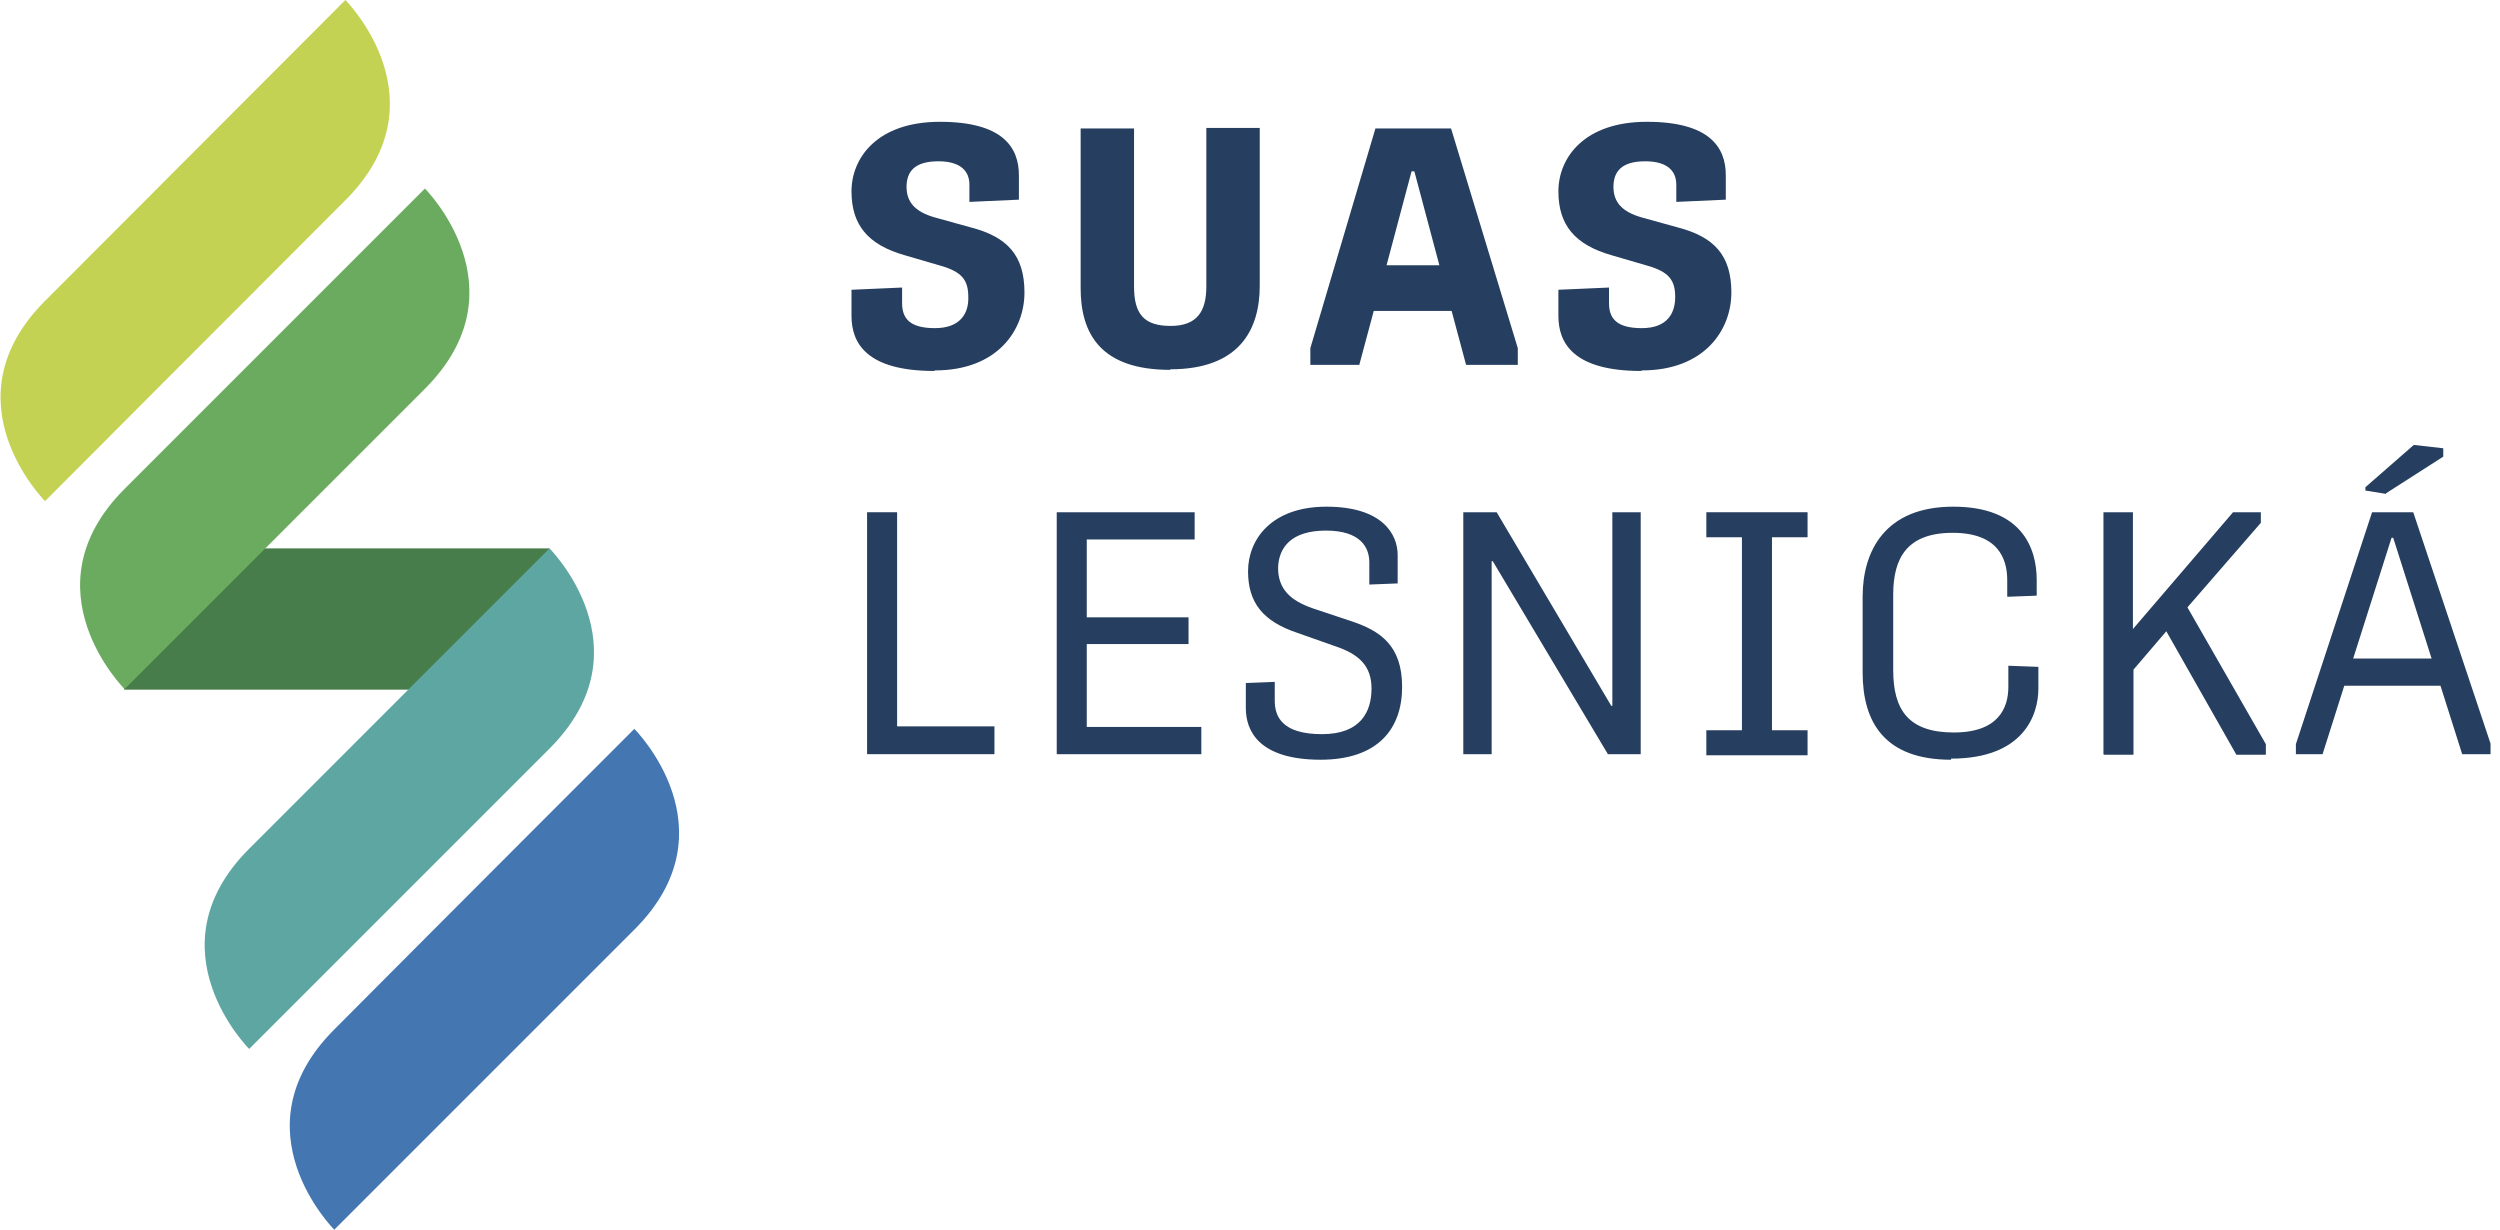 <?xml version="1.0" encoding="UTF-8"?>
<svg xmlns="http://www.w3.org/2000/svg" version="1.1" viewBox="0 0 449.5 221.1">
  <defs>
    <style>
      .cls-1 {
        fill: #c4d253;
      }

      .cls-2 {
        fill: #477d4b;
      }

      .cls-3 {
        fill: #263e5f;
      }

      .cls-4 {
        fill: #4477b2;
      }

      .cls-5 {
        fill: #6bab5f;
      }

      .cls-6 {
        fill: #5da6a1;
      }
    </style>
  </defs>
  <!-- Generator: Adobe Illustrator 28.7.1, SVG Export Plug-In . SVG Version: 1.2.0 Build 142)  -->
  <g>
    <g id="Layer_2">
      <g>
        <rect class="cls-2" x="22.3" y="98.6" width="76.5" height="25.4"/>
        <path class="cls-6" d="M98.8,98.6s18,18,0,36l-54,54s-18-18,0-36c18-18,54-54,54-54"/>
        <path class="cls-1" d="M62.1,0s18,18,0,36c-18,18-54,54.1-54,54.1,0,0-18-18,0-36L62.1,0Z"/>
        <path class="cls-5" d="M76.4,33.9s18,18,0,36l-54,54s-18-18,0-36c0,0,54-54,54-54Z"/>
        <path class="cls-4" d="M114.1,131s-36,36-54,54.1c-18,18,0,36,0,36,0,0,36-36,54-54,18-18,0-36,0-36"/>
      </g>
      <g>
        <path class="cls-3" d="M168,66.7c-12.3,0-14.9-5.1-14.9-9.9v-4.7l9.1-.4v2.8c0,2.7,1.3,4.5,5.9,4.5s6.1-2.7,6-5.6c0-3-1.1-4.5-4.9-5.6l-6.5-1.9c-6.7-1.9-9.6-5.5-9.6-11.5s4.6-12.5,15.9-12.5,14.2,4.6,14.2,9.6v4.4l-8.9.4v-3.1c0-2.2-1.3-4.2-5.6-4.2s-5.7,1.9-5.7,4.6c0,2.8,1.6,4.5,5.1,5.5l6.5,1.8c6.5,1.7,9.6,5,9.6,11.7s-4.8,14-16.1,14"/>
        <path class="cls-3" d="M249.2,47.7h9.6l-4.5-16.9h-.5l-4.5,16.9h0ZM235.6,65.6v-3l11.7-39.5h13.6l12,39.5v3h-9.3l-2.6-9.7h-14l-2.6,9.7h-8.9,0Z"/>
        <path class="cls-3" d="M295.1,66.7c-12.3,0-14.9-5.1-14.9-9.9v-4.7l9.1-.4v2.8c0,2.7,1.3,4.5,5.9,4.5s6-2.7,6-5.6c0-3-1.1-4.5-4.9-5.6l-6.5-1.9c-6.7-1.9-9.6-5.5-9.6-11.5s4.6-12.5,15.9-12.5,14.2,4.6,14.2,9.6v4.4l-8.9.4v-3.1c0-2.2-1.3-4.2-5.6-4.2s-5.7,1.9-5.7,4.6c0,2.8,1.6,4.5,5.1,5.5l6.5,1.8c6.5,1.7,9.6,5,9.6,11.7s-4.8,14-16.1,14"/>
        <path class="cls-3" d="M210.4,66.5c-12.6,0-16.1-6.6-16.1-14.7v-28.7h9.6v28.4c0,5,1.8,7.1,6.6,7.1s6.4-2.7,6.4-7.1v-28.5h9.6v28.4c0,7.7-3.5,15-16.1,15"/>
      </g>
      <g>
        <path class="cls-3" d="M155.9,135.6v-43.5h5.4v38.5h17.5v5h-22.9Z"/>
        <path class="cls-3" d="M190,135.6v-43.5h24.8v4.9h-19.4v14h18.3v4.8h-18.3v14.9h20.6v4.9h-26Z"/>
        <path class="cls-3" d="M237.5,136.6c-11.3,0-13.5-5.3-13.5-9.3v-4.5l5.2-.2v3.4c0,3,1.5,6,8.5,6s8.9-4.1,8.9-8.2-2.3-6.2-6.5-7.6l-6.8-2.4c-6.3-2.1-8.9-5.5-8.9-11.1s4.1-11.6,14.1-11.6,12.8,4.9,12.8,8.7v5.1l-5.1.2v-4c0-2.7-1.6-5.7-7.8-5.7s-8.5,3-8.6,6.7c0,3.8,2.2,5.9,6.3,7.3l6.9,2.3c5.1,1.7,9.1,4.3,9.1,11.8s-4.3,13.1-14.7,13.1Z"/>
        <path class="cls-3" d="M263.1,135.6v-43.5h6l20.6,34.8h.2v-34.8h5.1v43.5h-5.9l-20.7-34.7h-.2v34.7h-5.1Z"/>
        <path class="cls-3" d="M306.8,135.8v-4.5h6.4v-34.7h-6.4v-4.5h18.2v4.5h-6.4v34.7h6.4v4.5h-18.2Z"/>
        <path class="cls-3" d="M350.8,136.6c-12,0-15.9-6.8-15.9-15.7v-13.6c0-8.2,4-16.2,16.3-16.2s15,7.4,15,13.2v2.8l-5.3.2v-3c0-3.8-1.6-8.5-9.8-8.5s-10.7,4.5-10.7,11.1v13.6c0,7.2,2.8,11.2,10.9,11.2s9.8-4.5,9.8-8.2v-3.8l5.4.2v3.9c0,4.8-2.7,12.6-15.7,12.6Z"/>
        <path class="cls-3" d="M378.2,135.6v-43.5h5.3v21l18-21h5v1.9l-13.2,15.2,14.1,24.6v1.9h-5.3l-12.6-22.2-5.9,6.9v15.3h-5.3Z"/>
        <path class="cls-3" d="M412.8,135.6v-1.8l13.7-41.7h7.4l13.9,41.6v1.9h-5.1l-3.9-12.3h-17.3l-3.9,12.3h-4.9ZM423.2,118.4h14l-6.9-21.7h-.3l-6.9,21.7ZM429,88.8l-3.7-.6v-.6l8.7-7.6,5.3.6v1.5l-10.3,6.6Z"/>
      </g>
    </g>
  </g>
</svg>